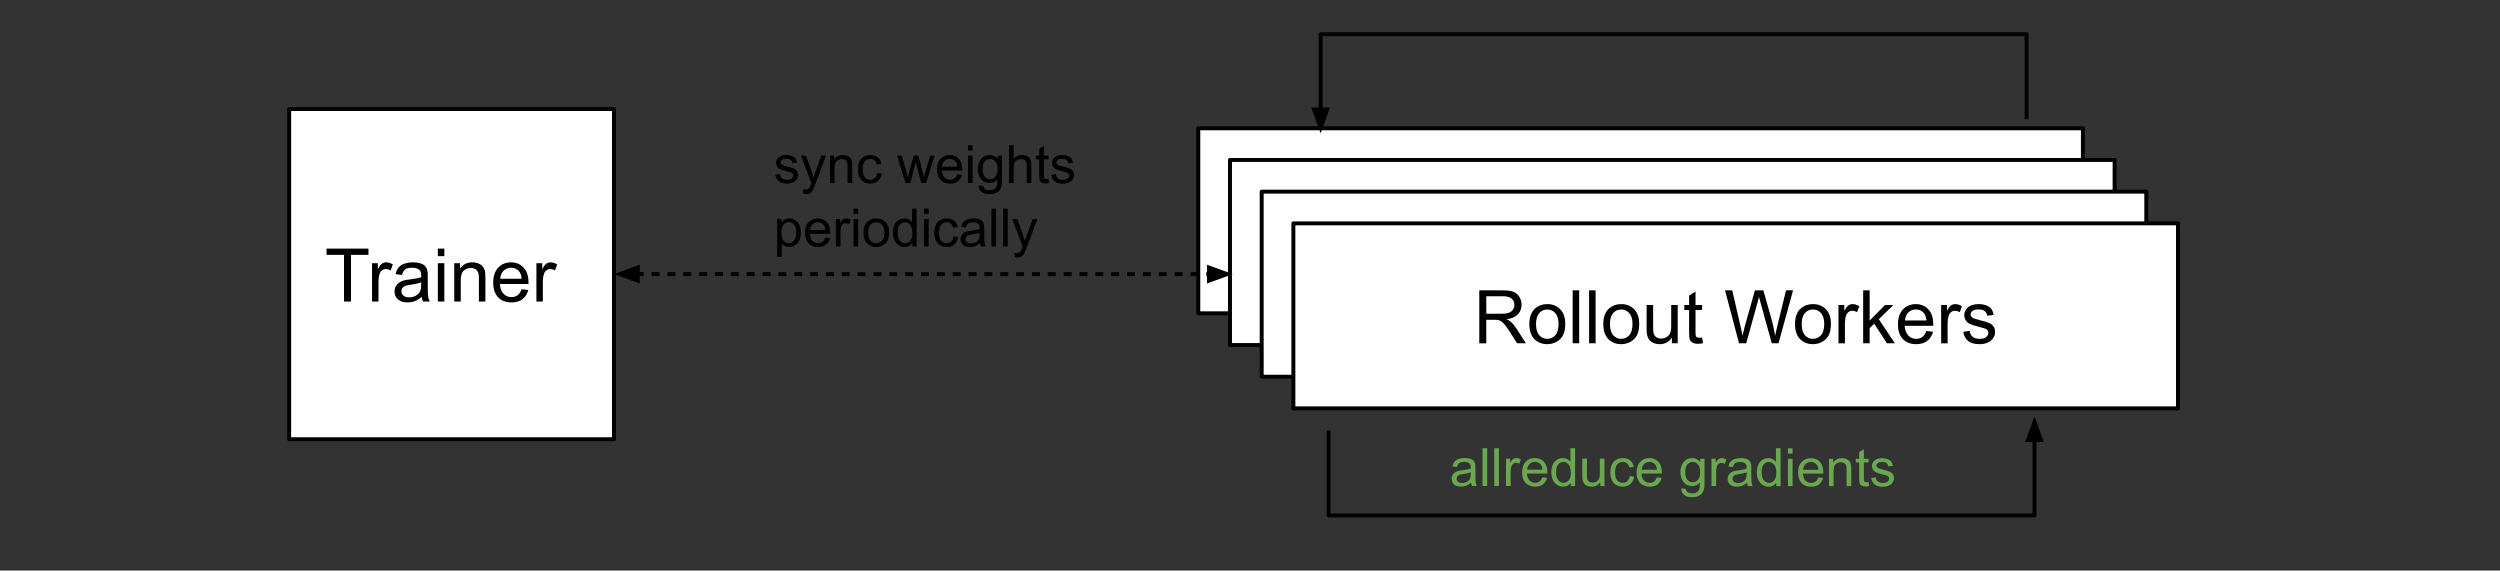 <svg version="1.1" viewBox="0.0 0.0 631.0 144.0" fill="none" stroke="none" stroke-linecap="square" stroke-miterlimit="10" xmlns:xlink="http://www.w3.org/1999/xlink" xmlns="http://www.w3.org/2000/svg"><rect x="0.0" y="0.0" width="631.0" height="144.0" fill="#333333" stroke="none"/><clipPath id="p.0"><path d="m0 0l631.0 0l0 144.0l-631.0 0l0 -144.0z" clip-rule="nonzero"/></clipPath><g clip-path="url(#p.0)"><path fill="#000000" fill-opacity="0.0" d="m0 0l631.0 0l0 144.0l-631.0 0z" fill-rule="evenodd"/><path fill="#ffffff" d="m72.984 27.52l81.984 0l0 83.339l-81.984 0z" fill-rule="evenodd"/><path stroke="#000000" stroke-width="1.0" stroke-linejoin="round" stroke-linecap="butt" d="m72.984 27.52l81.984 0l0 83.339l-81.984 0z" fill-rule="evenodd"/><path fill="#000000" d="m86.828 76.109l0 -11.781l-4.406 0l0 -1.578l10.578 0l0 1.578l-4.406 0l0 11.781l-1.766 0zm7.078 0l0 -9.672l1.469 0l0 1.469q0.562 -1.031 1.031 -1.359q0.484 -0.328 1.062 -0.328q0.828 0 1.688 0.531l-0.562 1.516q-0.609 -0.359 -1.203 -0.359q-0.547 0 -0.969 0.328q-0.422 0.328 -0.609 0.891q-0.281 0.875 -0.281 1.922l0 5.062l-1.625 0zm12.541 -1.188q-0.922 0.766 -1.766 1.094q-0.828 0.312 -1.797 0.312q-1.594 0 -2.453 -0.781q-0.859 -0.781 -0.859 -1.984q0 -0.719 0.328 -1.297q0.328 -0.594 0.844 -0.938q0.531 -0.359 1.188 -0.547q0.469 -0.125 1.453 -0.25q1.984 -0.234 2.922 -0.562q0.016 -0.344 0.016 -0.422q0 -1.0 -0.469 -1.422q-0.625 -0.547 -1.875 -0.547q-1.156 0 -1.703 0.406q-0.547 0.406 -0.812 1.422l-1.609 -0.219q0.219 -1.016 0.719 -1.641q0.5 -0.641 1.453 -0.984q0.953 -0.344 2.188 -0.344q1.25 0 2.016 0.297q0.781 0.281 1.141 0.734q0.375 0.438 0.516 1.109q0.078 0.422 0.078 1.516l0 2.188q0 2.281 0.109 2.891q0.109 0.594 0.406 1.156l-1.703 0q-0.266 -0.516 -0.328 -1.188zm-0.141 -3.672q-0.891 0.375 -2.672 0.625q-1.016 0.141 -1.438 0.328q-0.422 0.188 -0.656 0.531q-0.219 0.344 -0.219 0.781q0 0.656 0.5 1.094q0.5 0.438 1.453 0.438q0.938 0 1.672 -0.406q0.75 -0.422 1.094 -1.141q0.266 -0.562 0.266 -1.641l0 -0.609zm4.204 -6.609l0 -1.891l1.641 0l0 1.891l-1.641 0zm0 11.469l0 -9.672l1.641 0l0 9.672l-1.641 0zm4.145 0l0 -9.672l1.469 0l0 1.375q1.062 -1.594 3.078 -1.594q0.875 0 1.609 0.312q0.734 0.312 1.094 0.828q0.375 0.5 0.516 1.203q0.094 0.453 0.094 1.594l0 5.953l-1.641 0l0 -5.891q0 -1.0 -0.203 -1.484q-0.188 -0.5 -0.672 -0.797q-0.484 -0.297 -1.141 -0.297q-1.047 0 -1.812 0.672q-0.75 0.656 -0.75 2.516l0 5.281l-1.641 0zm17.001 -3.109l1.688 0.203q-0.406 1.484 -1.484 2.312q-1.078 0.812 -2.766 0.812q-2.125 0 -3.375 -1.297q-1.234 -1.312 -1.234 -3.672q0 -2.453 1.25 -3.797q1.266 -1.344 3.266 -1.344q1.938 0 3.156 1.328q1.234 1.312 1.234 3.703q0 0.156 0 0.438l-7.219 0q0.094 1.594 0.906 2.453q0.812 0.844 2.016 0.844q0.906 0 1.547 -0.469q0.641 -0.484 1.016 -1.516zm-5.391 -2.656l5.406 0q-0.109 -1.219 -0.625 -1.828q-0.781 -0.953 -2.031 -0.953q-1.125 0 -1.906 0.766q-0.766 0.75 -0.844 2.016zm9.126 5.766l0 -9.672l1.469 0l0 1.469q0.562 -1.031 1.031 -1.359q0.484 -0.328 1.062 -0.328q0.828 0 1.688 0.531l-0.562 1.516q-0.609 -0.359 -1.203 -0.359q-0.547 0 -0.969 0.328q-0.422 0.328 -0.609 0.891q-0.281 0.875 -0.281 1.922l0 5.062l-1.625 0z" fill-rule="nonzero"/><path fill="#ffffff" d="m302.449 32.373l223.276 0l0 46.709l-223.276 0z" fill-rule="evenodd"/><path stroke="#000000" stroke-width="1.0" stroke-linejoin="round" stroke-linecap="butt" d="m302.449 32.373l223.276 0l0 46.709l-223.276 0z" fill-rule="evenodd"/><path fill="#000000" d="m349.375 62.647l0 -13.359l5.922 0q1.781 0 2.703 0.359q0.938 0.359 1.484 1.281q0.562 0.906 0.562 2.016q0 1.406 -0.922 2.391q-0.922 0.969 -2.844 1.234q0.703 0.344 1.078 0.672q0.766 0.703 1.453 1.766l2.328 3.641l-2.219 0l-1.766 -2.781q-0.781 -1.203 -1.281 -1.828q-0.5 -0.641 -0.906 -0.891q-0.391 -0.266 -0.797 -0.359q-0.297 -0.078 -0.984 -0.078l-2.047 0l0 5.938l-1.766 0zm1.766 -7.453l3.797 0q1.219 0 1.891 -0.25q0.688 -0.266 1.047 -0.812q0.359 -0.547 0.359 -1.188q0 -0.953 -0.688 -1.562q-0.688 -0.609 -2.188 -0.609l-4.219 0l0 4.422zm10.864 2.609q0 -2.688 1.484 -3.969q1.25 -1.078 3.047 -1.078q2.0 0 3.266 1.312q1.266 1.297 1.266 3.609q0 1.859 -0.562 2.938q-0.562 1.062 -1.641 1.656q-1.062 0.594 -2.328 0.594q-2.031 0 -3.281 -1.297q-1.25 -1.312 -1.25 -3.766zm1.688 0q0 1.859 0.797 2.797q0.812 0.922 2.047 0.922q1.219 0 2.031 -0.922q0.812 -0.938 0.812 -2.844q0 -1.797 -0.812 -2.719q-0.812 -0.922 -2.031 -0.922q-1.234 0 -2.047 0.922q-0.797 0.906 -0.797 2.766zm9.251 4.844l0 -13.359l1.641 0l0 13.359l-1.641 0zm4.145 0l0 -13.359l1.641 0l0 13.359l-1.641 0zm3.582 -4.844q0 -2.688 1.484 -3.969q1.25 -1.078 3.047 -1.078q2.0 0 3.266 1.312q1.266 1.297 1.266 3.609q0 1.859 -0.562 2.938q-0.562 1.062 -1.641 1.656q-1.062 0.594 -2.328 0.594q-2.031 0 -3.281 -1.297q-1.25 -1.312 -1.25 -3.766zm1.688 0q0 1.859 0.797 2.797q0.812 0.922 2.047 0.922q1.219 0 2.031 -0.922q0.812 -0.938 0.812 -2.844q0 -1.797 -0.812 -2.719q-0.812 -0.922 -2.031 -0.922q-1.234 0 -2.047 0.922q-0.797 0.906 -0.797 2.766zm15.626 4.844l0 -1.422q-1.125 1.641 -3.062 1.641q-0.859 0 -1.609 -0.328q-0.734 -0.328 -1.094 -0.828q-0.359 -0.5 -0.5 -1.219q-0.109 -0.469 -0.109 -1.531l0 -5.984l1.641 0l0 5.359q0 1.281 0.109 1.734q0.156 0.641 0.656 1.016q0.5 0.375 1.234 0.375q0.734 0 1.375 -0.375q0.656 -0.391 0.922 -1.031q0.266 -0.656 0.266 -1.891l0 -5.188l1.641 0l0 9.672l-1.469 0zm7.626 -1.469l0.234 1.453q-0.688 0.141 -1.234 0.141q-0.891 0 -1.391 -0.281q-0.484 -0.281 -0.688 -0.734q-0.203 -0.469 -0.203 -1.938l0 -5.578l-1.203 0l0 -1.266l1.203 0l0 -2.391l1.625 -0.984l0 3.375l1.656 0l0 1.266l-1.656 0l0 5.672q0 0.688 0.078 0.891q0.094 0.203 0.281 0.328q0.203 0.109 0.578 0.109q0.266 0 0.719 -0.062zm9.32 1.469l-3.531 -13.359l1.812 0l2.031 8.766q0.328 1.375 0.562 2.719q0.5 -2.141 0.594 -2.469l2.547 -9.016l2.125 0l1.922 6.766q0.719 2.516 1.031 4.719q0.266 -1.266 0.672 -2.891l2.094 -8.594l1.781 0l-3.672 13.359l-1.703 0l-2.812 -10.172q-0.359 -1.281 -0.422 -1.562q-0.203 0.906 -0.391 1.562l-2.828 10.172l-1.812 0zm14.131 -4.844q0 -2.688 1.484 -3.969q1.25 -1.078 3.047 -1.078q2.0 0 3.266 1.312q1.266 1.297 1.266 3.609q0 1.859 -0.562 2.938q-0.562 1.062 -1.641 1.656q-1.062 0.594 -2.328 0.594q-2.031 0 -3.281 -1.297q-1.25 -1.312 -1.25 -3.766zm1.688 0q0 1.859 0.797 2.797q0.812 0.922 2.047 0.922q1.219 0 2.031 -0.922q0.812 -0.938 0.812 -2.844q0 -1.797 -0.812 -2.719q-0.812 -0.922 -2.031 -0.922q-1.234 0 -2.047 0.922q-0.797 0.906 -0.797 2.766zm9.282 4.844l0 -9.672l1.469 0l0 1.469q0.562 -1.031 1.031 -1.359q0.484 -0.328 1.062 -0.328q0.828 0 1.688 0.531l-0.562 1.516q-0.609 -0.359 -1.203 -0.359q-0.547 0 -0.969 0.328q-0.422 0.328 -0.609 0.891q-0.281 0.875 -0.281 1.922l0 5.062l-1.625 0zm6.228 0l0 -13.359l1.641 0l0 7.625l3.891 -3.938l2.109 0l-3.688 3.594l4.062 6.078l-2.016 0l-3.203 -4.953l-1.156 1.125l0 3.828l-1.641 0zm15.953 -3.109l1.688 0.203q-0.406 1.484 -1.484 2.312q-1.078 0.812 -2.766 0.812q-2.125 0 -3.375 -1.297q-1.234 -1.312 -1.234 -3.672q0 -2.453 1.25 -3.797q1.266 -1.344 3.266 -1.344q1.938 0 3.156 1.328q1.234 1.312 1.234 3.703q0 0.156 0 0.438l-7.219 0q0.094 1.594 0.906 2.453q0.812 0.844 2.016 0.844q0.906 0 1.547 -0.469q0.641 -0.484 1.016 -1.516zm-5.391 -2.656l5.406 0q-0.109 -1.219 -0.625 -1.828q-0.781 -0.953 -2.031 -0.953q-1.125 0 -1.906 0.766q-0.766 0.75 -0.844 2.016zm9.126 5.766l0 -9.672l1.469 0l0 1.469q0.562 -1.031 1.031 -1.359q0.484 -0.328 1.062 -0.328q0.828 0 1.688 0.531l-0.562 1.516q-0.609 -0.359 -1.203 -0.359q-0.547 0 -0.969 0.328q-0.422 0.328 -0.609 0.891q-0.281 0.875 -0.281 1.922l0 5.062l-1.625 0zm5.572 -2.891l1.625 -0.25q0.125 0.969 0.75 1.5q0.625 0.516 1.75 0.516q1.125 0 1.672 -0.453q0.547 -0.469 0.547 -1.094q0 -0.547 -0.484 -0.875q-0.328 -0.219 -1.672 -0.547q-1.812 -0.469 -2.516 -0.797q-0.688 -0.328 -1.047 -0.906q-0.359 -0.594 -0.359 -1.312q0 -0.641 0.297 -1.188q0.297 -0.562 0.812 -0.922q0.375 -0.281 1.031 -0.469q0.672 -0.203 1.422 -0.203q1.141 0 2.0 0.328q0.859 0.328 1.266 0.891q0.422 0.562 0.578 1.5l-1.609 0.219q-0.109 -0.75 -0.641 -1.172q-0.516 -0.422 -1.469 -0.422q-1.141 0 -1.625 0.375q-0.469 0.375 -0.469 0.875q0 0.312 0.188 0.578q0.203 0.266 0.641 0.438q0.234 0.094 1.438 0.422q1.75 0.453 2.438 0.75q0.688 0.297 1.078 0.859q0.391 0.562 0.391 1.406q0 0.828 -0.484 1.547q-0.469 0.719 -1.375 1.125q-0.906 0.391 -2.047 0.391q-1.875 0 -2.875 -0.781q-0.984 -0.781 -1.25 -2.328z" fill-rule="nonzero"/><path fill="#ffffff" d="m310.449 40.373l223.276 0l0 46.709l-223.276 0z" fill-rule="evenodd"/><path stroke="#000000" stroke-width="1.0" stroke-linejoin="round" stroke-linecap="butt" d="m310.449 40.373l223.276 0l0 46.709l-223.276 0z" fill-rule="evenodd"/><path fill="#000000" d="m357.375 70.647l0 -13.359l5.922 0q1.781 0 2.703 0.359q0.938 0.359 1.484 1.281q0.562 0.906 0.562 2.016q0 1.406 -0.922 2.391q-0.922 0.969 -2.844 1.234q0.703 0.344 1.078 0.672q0.766 0.703 1.453 1.766l2.328 3.641l-2.219 0l-1.766 -2.781q-0.781 -1.203 -1.281 -1.828q-0.5 -0.641 -0.906 -0.891q-0.391 -0.266 -0.797 -0.359q-0.297 -0.078 -0.984 -0.078l-2.047 0l0 5.938l-1.766 0zm1.766 -7.453l3.797 0q1.219 0 1.891 -0.25q0.688 -0.266 1.047 -0.812q0.359 -0.547 0.359 -1.188q0 -0.953 -0.688 -1.562q-0.688 -0.609 -2.188 -0.609l-4.219 0l0 4.422zm10.864 2.609q0 -2.688 1.484 -3.969q1.25 -1.078 3.047 -1.078q2.0 0 3.266 1.312q1.266 1.297 1.266 3.609q0 1.859 -0.562 2.938q-0.562 1.062 -1.641 1.656q-1.062 0.594 -2.328 0.594q-2.031 0 -3.281 -1.297q-1.25 -1.312 -1.25 -3.766zm1.688 0q0 1.859 0.797 2.797q0.812 0.922 2.047 0.922q1.219 0 2.031 -0.922q0.812 -0.938 0.812 -2.844q0 -1.797 -0.812 -2.719q-0.812 -0.922 -2.031 -0.922q-1.234 0 -2.047 0.922q-0.797 0.906 -0.797 2.766zm9.251 4.844l0 -13.359l1.641 0l0 13.359l-1.641 0zm4.145 0l0 -13.359l1.641 0l0 13.359l-1.641 0zm3.582 -4.844q0 -2.688 1.484 -3.969q1.25 -1.078 3.047 -1.078q2.0 0 3.266 1.312q1.266 1.297 1.266 3.609q0 1.859 -0.562 2.938q-0.562 1.062 -1.641 1.656q-1.062 0.594 -2.328 0.594q-2.031 0 -3.281 -1.297q-1.25 -1.312 -1.25 -3.766zm1.688 0q0 1.859 0.797 2.797q0.812 0.922 2.047 0.922q1.219 0 2.031 -0.922q0.812 -0.938 0.812 -2.844q0 -1.797 -0.812 -2.719q-0.812 -0.922 -2.031 -0.922q-1.234 0 -2.047 0.922q-0.797 0.906 -0.797 2.766zm15.626 4.844l0 -1.422q-1.125 1.641 -3.062 1.641q-0.859 0 -1.609 -0.328q-0.734 -0.328 -1.094 -0.828q-0.359 -0.5 -0.5 -1.219q-0.109 -0.469 -0.109 -1.531l0 -5.984l1.641 0l0 5.359q0 1.281 0.109 1.734q0.156 0.641 0.656 1.016q0.5 0.375 1.234 0.375q0.734 0 1.375 -0.375q0.656 -0.391 0.922 -1.031q0.266 -0.656 0.266 -1.891l0 -5.188l1.641 0l0 9.672l-1.469 0zm7.626 -1.469l0.234 1.453q-0.688 0.141 -1.234 0.141q-0.891 0 -1.391 -0.281q-0.484 -0.281 -0.688 -0.734q-0.203 -0.469 -0.203 -1.938l0 -5.578l-1.203 0l0 -1.266l1.203 0l0 -2.391l1.625 -0.984l0 3.375l1.656 0l0 1.266l-1.656 0l0 5.672q0 0.688 0.078 0.891q0.094 0.203 0.281 0.328q0.203 0.109 0.578 0.109q0.266 0 0.719 -0.062zm9.32 1.469l-3.531 -13.359l1.812 0l2.031 8.766q0.328 1.375 0.562 2.719q0.5 -2.141 0.594 -2.469l2.547 -9.016l2.125 0l1.922 6.766q0.719 2.516 1.031 4.719q0.266 -1.266 0.672 -2.891l2.094 -8.594l1.781 0l-3.672 13.359l-1.703 0l-2.812 -10.172q-0.359 -1.281 -0.422 -1.562q-0.203 0.906 -0.391 1.562l-2.828 10.172l-1.812 0zm14.131 -4.844q0 -2.688 1.484 -3.969q1.25 -1.078 3.047 -1.078q2.0 0 3.266 1.312q1.266 1.297 1.266 3.609q0 1.859 -0.562 2.938q-0.562 1.062 -1.641 1.656q-1.062 0.594 -2.328 0.594q-2.031 0 -3.281 -1.297q-1.25 -1.312 -1.25 -3.766zm1.688 0q0 1.859 0.797 2.797q0.812 0.922 2.047 0.922q1.219 0 2.031 -0.922q0.812 -0.938 0.812 -2.844q0 -1.797 -0.812 -2.719q-0.812 -0.922 -2.031 -0.922q-1.234 0 -2.047 0.922q-0.797 0.906 -0.797 2.766zm9.282 4.844l0 -9.672l1.469 0l0 1.469q0.562 -1.031 1.031 -1.359q0.484 -0.328 1.062 -0.328q0.828 0 1.688 0.531l-0.562 1.516q-0.609 -0.359 -1.203 -0.359q-0.547 0 -0.969 0.328q-0.422 0.328 -0.609 0.891q-0.281 0.875 -0.281 1.922l0 5.062l-1.625 0zm6.228 0l0 -13.359l1.641 0l0 7.625l3.891 -3.938l2.109 0l-3.688 3.594l4.062 6.078l-2.016 0l-3.203 -4.953l-1.156 1.125l0 3.828l-1.641 0zm15.953 -3.109l1.688 0.203q-0.406 1.484 -1.484 2.312q-1.078 0.812 -2.766 0.812q-2.125 0 -3.375 -1.297q-1.234 -1.312 -1.234 -3.672q0 -2.453 1.25 -3.797q1.266 -1.344 3.266 -1.344q1.938 0 3.156 1.328q1.234 1.312 1.234 3.703q0 0.156 0 0.438l-7.219 0q0.094 1.594 0.906 2.453q0.812 0.844 2.016 0.844q0.906 0 1.547 -0.469q0.641 -0.484 1.016 -1.516zm-5.391 -2.656l5.406 0q-0.109 -1.219 -0.625 -1.828q-0.781 -0.953 -2.031 -0.953q-1.125 0 -1.906 0.766q-0.766 0.75 -0.844 2.016zm9.126 5.766l0 -9.672l1.469 0l0 1.469q0.562 -1.031 1.031 -1.359q0.484 -0.328 1.062 -0.328q0.828 0 1.688 0.531l-0.562 1.516q-0.609 -0.359 -1.203 -0.359q-0.547 0 -0.969 0.328q-0.422 0.328 -0.609 0.891q-0.281 0.875 -0.281 1.922l0 5.062l-1.625 0zm5.572 -2.891l1.625 -0.25q0.125 0.969 0.75 1.5q0.625 0.516 1.75 0.516q1.125 0 1.672 -0.453q0.547 -0.469 0.547 -1.094q0 -0.547 -0.484 -0.875q-0.328 -0.219 -1.672 -0.547q-1.812 -0.469 -2.516 -0.797q-0.688 -0.328 -1.047 -0.906q-0.359 -0.594 -0.359 -1.312q0 -0.641 0.297 -1.188q0.297 -0.562 0.812 -0.922q0.375 -0.281 1.031 -0.469q0.672 -0.203 1.422 -0.203q1.141 0 2.0 0.328q0.859 0.328 1.266 0.891q0.422 0.562 0.578 1.5l-1.609 0.219q-0.109 -0.75 -0.641 -1.172q-0.516 -0.422 -1.469 -0.422q-1.141 0 -1.625 0.375q-0.469 0.375 -0.469 0.875q0 0.312 0.188 0.578q0.203 0.266 0.641 0.438q0.234 0.094 1.438 0.422q1.75 0.453 2.438 0.75q0.688 0.297 1.078 0.859q0.391 0.562 0.391 1.406q0 0.828 -0.484 1.547q-0.469 0.719 -1.375 1.125q-0.906 0.391 -2.047 0.391q-1.875 0 -2.875 -0.781q-0.984 -0.781 -1.25 -2.328z" fill-rule="nonzero"/><path fill="#ffffff" d="m318.449 48.373l223.276 0l0 46.709l-223.276 0z" fill-rule="evenodd"/><path stroke="#000000" stroke-width="1.0" stroke-linejoin="round" stroke-linecap="butt" d="m318.449 48.373l223.276 0l0 46.709l-223.276 0z" fill-rule="evenodd"/><path fill="#000000" d="m365.375 78.647l0 -13.359l5.922 0q1.781 0 2.703 0.359q0.938 0.359 1.484 1.281q0.562 0.906 0.562 2.016q0 1.406 -0.922 2.391q-0.922 0.969 -2.844 1.234q0.703 0.344 1.078 0.672q0.766 0.703 1.453 1.766l2.328 3.641l-2.219 0l-1.766 -2.781q-0.781 -1.203 -1.281 -1.828q-0.5 -0.641 -0.906 -0.891q-0.391 -0.266 -0.797 -0.359q-0.297 -0.078 -0.984 -0.078l-2.047 0l0 5.938l-1.766 0zm1.766 -7.453l3.797 0q1.219 0 1.891 -0.25q0.688 -0.266 1.047 -0.812q0.359 -0.547 0.359 -1.188q0 -0.953 -0.688 -1.562q-0.688 -0.609 -2.188 -0.609l-4.219 0l0 4.422zm10.864 2.609q0 -2.688 1.484 -3.969q1.25 -1.078 3.047 -1.078q2.0 0 3.266 1.312q1.266 1.297 1.266 3.609q0 1.859 -0.562 2.938q-0.562 1.062 -1.641 1.656q-1.062 0.594 -2.328 0.594q-2.031 0 -3.281 -1.297q-1.25 -1.312 -1.25 -3.766zm1.688 0q0 1.859 0.797 2.797q0.812 0.922 2.047 0.922q1.219 0 2.031 -0.922q0.812 -0.938 0.812 -2.844q0 -1.797 -0.812 -2.719q-0.812 -0.922 -2.031 -0.922q-1.234 0 -2.047 0.922q-0.797 0.906 -0.797 2.766zm9.251 4.844l0 -13.359l1.641 0l0 13.359l-1.641 0zm4.145 0l0 -13.359l1.641 0l0 13.359l-1.641 0zm3.582 -4.844q0 -2.688 1.484 -3.969q1.25 -1.078 3.047 -1.078q2.0 0 3.266 1.312q1.266 1.297 1.266 3.609q0 1.859 -0.562 2.938q-0.562 1.062 -1.641 1.656q-1.062 0.594 -2.328 0.594q-2.031 0 -3.281 -1.297q-1.25 -1.312 -1.25 -3.766zm1.688 0q0 1.859 0.797 2.797q0.812 0.922 2.047 0.922q1.219 0 2.031 -0.922q0.812 -0.938 0.812 -2.844q0 -1.797 -0.812 -2.719q-0.812 -0.922 -2.031 -0.922q-1.234 0 -2.047 0.922q-0.797 0.906 -0.797 2.766zm15.626 4.844l0 -1.422q-1.125 1.641 -3.062 1.641q-0.859 0 -1.609 -0.328q-0.734 -0.328 -1.094 -0.828q-0.359 -0.5 -0.5 -1.219q-0.109 -0.469 -0.109 -1.531l0 -5.984l1.641 0l0 5.359q0 1.281 0.109 1.734q0.156 0.641 0.656 1.016q0.5 0.375 1.234 0.375q0.734 0 1.375 -0.375q0.656 -0.391 0.922 -1.031q0.266 -0.656 0.266 -1.891l0 -5.188l1.641 0l0 9.672l-1.469 0zm7.626 -1.469l0.234 1.453q-0.688 0.141 -1.234 0.141q-0.891 0 -1.391 -0.281q-0.484 -0.281 -0.688 -0.734q-0.203 -0.469 -0.203 -1.938l0 -5.578l-1.203 0l0 -1.266l1.203 0l0 -2.391l1.625 -0.984l0 3.375l1.656 0l0 1.266l-1.656 0l0 5.672q0 0.688 0.078 0.891q0.094 0.203 0.281 0.328q0.203 0.109 0.578 0.109q0.266 0 0.719 -0.062zm9.32 1.469l-3.531 -13.359l1.812 0l2.031 8.766q0.328 1.375 0.562 2.719q0.5 -2.141 0.594 -2.469l2.547 -9.016l2.125 0l1.922 6.766q0.719 2.516 1.031 4.719q0.266 -1.266 0.672 -2.891l2.094 -8.594l1.781 0l-3.672 13.359l-1.703 0l-2.812 -10.172q-0.359 -1.281 -0.422 -1.562q-0.203 0.906 -0.391 1.562l-2.828 10.172l-1.812 0zm14.131 -4.844q0 -2.688 1.484 -3.969q1.25 -1.078 3.047 -1.078q2.0 0 3.266 1.312q1.266 1.297 1.266 3.609q0 1.859 -0.562 2.938q-0.562 1.062 -1.641 1.656q-1.062 0.594 -2.328 0.594q-2.031 0 -3.281 -1.297q-1.25 -1.312 -1.25 -3.766zm1.688 0q0 1.859 0.797 2.797q0.812 0.922 2.047 0.922q1.219 0 2.031 -0.922q0.812 -0.938 0.812 -2.844q0 -1.797 -0.812 -2.719q-0.812 -0.922 -2.031 -0.922q-1.234 0 -2.047 0.922q-0.797 0.906 -0.797 2.766zm9.282 4.844l0 -9.672l1.469 0l0 1.469q0.562 -1.031 1.031 -1.359q0.484 -0.328 1.062 -0.328q0.828 0 1.688 0.531l-0.562 1.516q-0.609 -0.359 -1.203 -0.359q-0.547 0 -0.969 0.328q-0.422 0.328 -0.609 0.891q-0.281 0.875 -0.281 1.922l0 5.062l-1.625 0zm6.228 0l0 -13.359l1.641 0l0 7.625l3.891 -3.938l2.109 0l-3.688 3.594l4.062 6.078l-2.016 0l-3.203 -4.953l-1.156 1.125l0 3.828l-1.641 0zm15.953 -3.109l1.688 0.203q-0.406 1.484 -1.484 2.312q-1.078 0.812 -2.766 0.812q-2.125 0 -3.375 -1.297q-1.234 -1.312 -1.234 -3.672q0 -2.453 1.25 -3.797q1.266 -1.344 3.266 -1.344q1.938 0 3.156 1.328q1.234 1.312 1.234 3.703q0 0.156 0 0.438l-7.219 0q0.094 1.594 0.906 2.453q0.812 0.844 2.016 0.844q0.906 0 1.547 -0.469q0.641 -0.484 1.016 -1.516zm-5.391 -2.656l5.406 0q-0.109 -1.219 -0.625 -1.828q-0.781 -0.953 -2.031 -0.953q-1.125 0 -1.906 0.766q-0.766 0.75 -0.844 2.016zm9.126 5.766l0 -9.672l1.469 0l0 1.469q0.562 -1.031 1.031 -1.359q0.484 -0.328 1.062 -0.328q0.828 0 1.688 0.531l-0.562 1.516q-0.609 -0.359 -1.203 -0.359q-0.547 0 -0.969 0.328q-0.422 0.328 -0.609 0.891q-0.281 0.875 -0.281 1.922l0 5.062l-1.625 0zm5.572 -2.891l1.625 -0.25q0.125 0.969 0.75 1.5q0.625 0.516 1.75 0.516q1.125 0 1.672 -0.453q0.547 -0.469 0.547 -1.094q0 -0.547 -0.484 -0.875q-0.328 -0.219 -1.672 -0.547q-1.812 -0.469 -2.516 -0.797q-0.688 -0.328 -1.047 -0.906q-0.359 -0.594 -0.359 -1.312q0 -0.641 0.297 -1.188q0.297 -0.562 0.812 -0.922q0.375 -0.281 1.031 -0.469q0.672 -0.203 1.422 -0.203q1.141 0 2.0 0.328q0.859 0.328 1.266 0.891q0.422 0.562 0.578 1.5l-1.609 0.219q-0.109 -0.75 -0.641 -1.172q-0.516 -0.422 -1.469 -0.422q-1.141 0 -1.625 0.375q-0.469 0.375 -0.469 0.875q0 0.312 0.188 0.578q0.203 0.266 0.641 0.438q0.234 0.094 1.438 0.422q1.75 0.453 2.438 0.75q0.688 0.297 1.078 0.859q0.391 0.562 0.391 1.406q0 0.828 -0.484 1.547q-0.469 0.719 -1.375 1.125q-0.906 0.391 -2.047 0.391q-1.875 0 -2.875 -0.781q-0.984 -0.781 -1.25 -2.328z" fill-rule="nonzero"/><path fill="#ffffff" d="m326.449 56.373l223.276 0l0 46.709l-223.276 0z" fill-rule="evenodd"/><path stroke="#000000" stroke-width="1.0" stroke-linejoin="round" stroke-linecap="butt" d="m326.449 56.373l223.276 0l0 46.709l-223.276 0z" fill-rule="evenodd"/><path fill="#000000" d="m373.375 86.647l0 -13.359l5.922 0q1.781 0 2.703 0.359q0.938 0.359 1.484 1.281q0.562 0.906 0.562 2.016q0 1.406 -0.922 2.391q-0.922 0.969 -2.844 1.234q0.703 0.344 1.078 0.672q0.766 0.703 1.453 1.766l2.328 3.641l-2.219 0l-1.766 -2.781q-0.781 -1.203 -1.281 -1.828q-0.5 -0.641 -0.906 -0.891q-0.391 -0.266 -0.797 -0.359q-0.297 -0.078 -0.984 -0.078l-2.047 0l0 5.938l-1.766 0zm1.766 -7.453l3.797 0q1.219 0 1.891 -0.25q0.688 -0.266 1.047 -0.812q0.359 -0.547 0.359 -1.188q0 -0.953 -0.688 -1.562q-0.688 -0.609 -2.188 -0.609l-4.219 0l0 4.422zm10.864 2.609q0 -2.688 1.484 -3.969q1.25 -1.078 3.047 -1.078q2.0 0 3.266 1.312q1.266 1.297 1.266 3.609q0 1.859 -0.562 2.938q-0.562 1.062 -1.641 1.656q-1.062 0.594 -2.328 0.594q-2.031 0 -3.281 -1.297q-1.25 -1.312 -1.25 -3.766zm1.688 0q0 1.859 0.797 2.797q0.812 0.922 2.047 0.922q1.219 0 2.031 -0.922q0.812 -0.938 0.812 -2.844q0 -1.797 -0.812 -2.719q-0.812 -0.922 -2.031 -0.922q-1.234 0 -2.047 0.922q-0.797 0.906 -0.797 2.766zm9.251 4.844l0 -13.359l1.641 0l0 13.359l-1.641 0zm4.145 0l0 -13.359l1.641 0l0 13.359l-1.641 0zm3.582 -4.844q0 -2.688 1.484 -3.969q1.25 -1.078 3.047 -1.078q2.0 0 3.266 1.312q1.266 1.297 1.266 3.609q0 1.859 -0.562 2.938q-0.562 1.062 -1.641 1.656q-1.062 0.594 -2.328 0.594q-2.031 0 -3.281 -1.297q-1.25 -1.312 -1.25 -3.766zm1.688 0q0 1.859 0.797 2.797q0.812 0.922 2.047 0.922q1.219 0 2.031 -0.922q0.812 -0.938 0.812 -2.844q0 -1.797 -0.812 -2.719q-0.812 -0.922 -2.031 -0.922q-1.234 0 -2.047 0.922q-0.797 0.906 -0.797 2.766zm15.626 4.844l0 -1.422q-1.125 1.641 -3.062 1.641q-0.859 0 -1.609 -0.328q-0.734 -0.328 -1.094 -0.828q-0.359 -0.5 -0.5 -1.219q-0.109 -0.469 -0.109 -1.531l0 -5.984l1.641 0l0 5.359q0 1.281 0.109 1.734q0.156 0.641 0.656 1.016q0.5 0.375 1.234 0.375q0.734 0 1.375 -0.375q0.656 -0.391 0.922 -1.031q0.266 -0.656 0.266 -1.891l0 -5.188l1.641 0l0 9.672l-1.469 0zm7.626 -1.469l0.234 1.453q-0.688 0.141 -1.234 0.141q-0.891 0 -1.391 -0.281q-0.484 -0.281 -0.688 -0.734q-0.203 -0.469 -0.203 -1.938l0 -5.578l-1.203 0l0 -1.266l1.203 0l0 -2.391l1.625 -0.984l0 3.375l1.656 0l0 1.266l-1.656 0l0 5.672q0 0.688 0.078 0.891q0.094 0.203 0.281 0.328q0.203 0.109 0.578 0.109q0.266 0 0.719 -0.062zm9.32 1.469l-3.531 -13.359l1.812 0l2.031 8.766q0.328 1.375 0.562 2.719q0.5 -2.141 0.594 -2.469l2.547 -9.016l2.125 0l1.922 6.766q0.719 2.516 1.031 4.719q0.266 -1.266 0.672 -2.891l2.094 -8.594l1.781 0l-3.672 13.359l-1.703 0l-2.812 -10.172q-0.359 -1.281 -0.422 -1.562q-0.203 0.906 -0.391 1.562l-2.828 10.172l-1.812 0zm14.131 -4.844q0 -2.688 1.484 -3.969q1.25 -1.078 3.047 -1.078q2.0 0 3.266 1.312q1.266 1.297 1.266 3.609q0 1.859 -0.562 2.938q-0.562 1.062 -1.641 1.656q-1.062 0.594 -2.328 0.594q-2.031 0 -3.281 -1.297q-1.25 -1.312 -1.25 -3.766zm1.688 0q0 1.859 0.797 2.797q0.812 0.922 2.047 0.922q1.219 0 2.031 -0.922q0.812 -0.938 0.812 -2.844q0 -1.797 -0.812 -2.719q-0.812 -0.922 -2.031 -0.922q-1.234 0 -2.047 0.922q-0.797 0.906 -0.797 2.766zm9.282 4.844l0 -9.672l1.469 0l0 1.469q0.562 -1.031 1.031 -1.359q0.484 -0.328 1.062 -0.328q0.828 0 1.688 0.531l-0.562 1.516q-0.609 -0.359 -1.203 -0.359q-0.547 0 -0.969 0.328q-0.422 0.328 -0.609 0.891q-0.281 0.875 -0.281 1.922l0 5.062l-1.625 0zm6.228 0l0 -13.359l1.641 0l0 7.625l3.891 -3.938l2.109 0l-3.688 3.594l4.062 6.078l-2.016 0l-3.203 -4.953l-1.156 1.125l0 3.828l-1.641 0zm15.953 -3.109l1.688 0.203q-0.406 1.484 -1.484 2.312q-1.078 0.812 -2.766 0.812q-2.125 0 -3.375 -1.297q-1.234 -1.312 -1.234 -3.672q0 -2.453 1.25 -3.797q1.266 -1.344 3.266 -1.344q1.938 0 3.156 1.328q1.234 1.312 1.234 3.703q0 0.156 0 0.438l-7.219 0q0.094 1.594 0.906 2.453q0.812 0.844 2.016 0.844q0.906 0 1.547 -0.469q0.641 -0.484 1.016 -1.516zm-5.391 -2.656l5.406 0q-0.109 -1.219 -0.625 -1.828q-0.781 -0.953 -2.031 -0.953q-1.125 0 -1.906 0.766q-0.766 0.75 -0.844 2.016zm9.126 5.766l0 -9.672l1.469 0l0 1.469q0.562 -1.031 1.031 -1.359q0.484 -0.328 1.062 -0.328q0.828 0 1.688 0.531l-0.562 1.516q-0.609 -0.359 -1.203 -0.359q-0.547 0 -0.969 0.328q-0.422 0.328 -0.609 0.891q-0.281 0.875 -0.281 1.922l0 5.062l-1.625 0zm5.572 -2.891l1.625 -0.25q0.125 0.969 0.75 1.5q0.625 0.516 1.75 0.516q1.125 0 1.672 -0.453q0.547 -0.469 0.547 -1.094q0 -0.547 -0.484 -0.875q-0.328 -0.219 -1.672 -0.547q-1.812 -0.469 -2.516 -0.797q-0.688 -0.328 -1.047 -0.906q-0.359 -0.594 -0.359 -1.312q0 -0.641 0.297 -1.188q0.297 -0.562 0.812 -0.922q0.375 -0.281 1.031 -0.469q0.672 -0.203 1.422 -0.203q1.141 0 2.0 0.328q0.859 0.328 1.266 0.891q0.422 0.562 0.578 1.5l-1.609 0.219q-0.109 -0.75 -0.641 -1.172q-0.516 -0.422 -1.469 -0.422q-1.141 0 -1.625 0.375q-0.469 0.375 -0.469 0.875q0 0.312 0.188 0.578q0.203 0.266 0.641 0.438q0.234 0.094 1.438 0.422q1.75 0.453 2.438 0.75q0.688 0.297 1.078 0.859q0.391 0.562 0.391 1.406q0 0.828 -0.484 1.547q-0.469 0.719 -1.375 1.125q-0.906 0.391 -2.047 0.391q-1.875 0 -2.875 -0.781q-0.984 -0.781 -1.25 -2.328z" fill-rule="nonzero"/><path fill="#000000" fill-opacity="0.0" d="m511.501 29.588l0 -20.952l-178.173 0l0 25.006" fill-rule="evenodd"/><path stroke="#000000" stroke-width="1.0" stroke-linejoin="round" stroke-linecap="butt" d="m511.501 29.588l0 -20.952l-178.173 0l0 19.006" fill-rule="evenodd"/><path fill="#000000" stroke="#000000" stroke-width="1.0" stroke-linecap="butt" d="m331.677 27.642l1.652 4.538l1.652 -4.538z" fill-rule="evenodd"/><path fill="#000000" fill-opacity="0.0" d="m335.34 109.141l0 20.952l178.173 0l0 -25.006" fill-rule="evenodd"/><path stroke="#000000" stroke-width="1.0" stroke-linejoin="round" stroke-linecap="butt" d="m335.34 109.141l0 20.952l178.173 0l0 -19.006" fill-rule="evenodd"/><path fill="#000000" stroke="#000000" stroke-width="1.0" stroke-linecap="butt" d="m515.165 111.086l-1.652 -4.538l-1.652 4.538z" fill-rule="evenodd"/><path fill="#000000" fill-opacity="0.0" d="m356.92 100.864l178.173 0.063l0 27.78l-178.173 -0.063z" fill-rule="evenodd"/><path fill="#6aa84f" d="m371.31 121.809q-0.656 0.562 -1.266 0.796q-0.594 0.219 -1.281 0.218q-1.141 -4.043579E-4 -1.75 -0.547q-0.609 -0.563 -0.609 -1.438q0 -0.5 0.219 -0.922q0.234 -0.422 0.609 -0.672q0.375 -0.25 0.844 -0.39q0.344 -0.078 1.047 -0.172q1.422 -0.171 2.094 -0.406q0 -0.234 0 -0.297q0 -0.719 -0.328 -1.016q-0.453 -0.391 -1.344 -0.391q-0.812 -2.89917E-4 -1.219 0.296q-0.391 0.281 -0.578 1.015l-1.141 -0.157q0.156 -0.734 0.516 -1.187q0.359 -0.453 1.031 -0.687q0.672 -0.25 1.562 -0.249q0.891 3.1280518E-4 1.438 0.204q0.562 0.203 0.812 0.532q0.266 0.313 0.375 0.797q0.047 0.297 0.047 1.078l0 1.562q0 1.625 0.078 2.063q0.078 0.438 0.297 0.828l-1.219 -4.272461E-4q-0.188 -0.359 -0.234 -0.859zm-0.094 -2.609q-0.641 0.265 -1.922 0.437q-0.719 0.109 -1.016 0.25q-0.297 0.125 -0.469 0.375q-0.156 0.25 -0.156 0.547q0 0.469 0.344 0.781q0.359 0.313 1.047 0.313q0.672 2.3651123E-4 1.203 -0.296q0.531 -0.297 0.781 -0.812q0.188 -0.391 0.188 -1.172l0 -0.422zm2.975 3.47l0 -9.547l1.172 4.119873E-4l0 9.547l-1.172 -4.196167E-4zm2.961 0.001l0 -9.547l1.172 4.196167E-4l0 9.547l-1.172 -4.196167E-4zm2.961 0.001l0 -6.906l1.062 3.7384033E-4l0 1.047q0.406 -0.734 0.734 -0.968q0.344 -0.234 0.766 -0.234q0.594 2.1362305E-4 1.203 0.375l-0.406 1.078q-0.438 -0.25 -0.859 -0.25q-0.391 -1.373291E-4 -0.703 0.234q-0.297 0.234 -0.422 0.64q-0.203 0.625 -0.203 1.359l0 3.625l-1.172 -4.119873E-4zm9.188 -2.216l1.203 0.141q-0.281 1.062 -1.062 1.656q-0.766 0.578 -1.969 0.577q-1.516 -5.340576E-4 -2.406 -0.938q-0.891 -0.938 -0.891 -2.61q0 -1.75 0.891 -2.703q0.906 -0.968 2.344 -0.968q1.391 4.8828125E-4 2.266 0.938q0.875 0.938 0.875 2.657q0 0.109 0 0.312l-5.156 -0.002q0.062 1.141 0.641 1.75q0.578 0.594 1.438 0.594q0.656 2.2888184E-4 1.109 -0.328q0.453 -0.344 0.719 -1.078zm-3.844 -1.908l3.859 0.001q-0.078 -0.859 -0.438 -1.297q-0.562 -0.688 -1.453 -0.688q-0.812 -2.89917E-4 -1.359 0.546q-0.547 0.531 -0.609 1.437zm11.006 4.129l0 -0.875q-0.656 1.031 -1.938 1.031q-0.812 -2.89917E-4 -1.516 -0.454q-0.688 -0.453 -1.078 -1.266q-0.375 -0.828 -0.375 -1.891q0 -1.031 0.344 -1.875q0.344 -0.844 1.031 -1.281q0.703 -0.453 1.547 -0.453q0.625 2.2125244E-4 1.109 0.266q0.5 0.25 0.797 0.672l0 -3.422l1.172 4.119873E-4l0 9.547l-1.094 -3.8909912E-4zm-3.703 -3.454q0 1.328 0.562 1.985q0.562 0.656 1.328 0.657q0.766 2.746582E-4 1.297 -0.625q0.531 -0.625 0.531 -1.906q0 -1.422 -0.547 -2.078q-0.547 -0.672 -1.344 -0.672q-0.781 -2.746582E-4 -1.312 0.64q-0.516 0.625 -0.516 2zm11.162 3.457l0 -1.016q-0.812 1.172 -2.188 1.171q-0.609 -2.2125244E-4 -1.141 -0.235q-0.531 -0.235 -0.797 -0.578q-0.25 -0.359 -0.359 -0.875q-0.062 -0.344 -0.062 -1.094l0 -4.281l1.172 4.196167E-4l0 3.828q0 0.922 0.062 1.234q0.109 0.469 0.469 0.735q0.359 0.25 0.891 0.25q0.516 1.7547607E-4 0.984 -0.265q0.469 -0.265 0.656 -0.734q0.188 -0.469 0.188 -1.344l0 -3.703l1.172 4.119873E-4l0 6.906l-1.047 -3.7384033E-4zm7.397 -2.529l1.156 0.157q-0.188 1.187 -0.969 1.859q-0.781 0.672 -1.922 0.671q-1.406 -4.9591064E-4 -2.281 -0.923q-0.859 -0.938 -0.859 -2.657q0 -1.125 0.375 -1.969q0.375 -0.844 1.125 -1.25q0.766 -0.422 1.656 -0.421q1.125 3.9672852E-4 1.844 0.579q0.719 0.563 0.922 1.61l-1.141 0.171q-0.172 -0.703 -0.594 -1.047q-0.406 -0.36 -0.984 -0.36q-0.891 -3.1280518E-4 -1.453 0.64q-0.547 0.64 -0.547 2q0 1.406 0.531 2.031q0.547 0.625 1.406 0.625q0.688 2.4414062E-4 1.141 -0.421q0.469 -0.422 0.594 -1.297zm6.883 0.315l1.203 0.141q-0.281 1.062 -1.062 1.656q-0.766 0.578 -1.969 0.577q-1.516 -5.340576E-4 -2.406 -0.938q-0.891 -0.938 -0.891 -2.61q0 -1.75 0.891 -2.703q0.906 -0.968 2.344 -0.968q1.391 4.9591064E-4 2.266 0.938q0.875 0.938 0.875 2.657q0 0.109 0 0.312l-5.156 -0.002q0.062 1.141 0.641 1.75q0.578 0.594 1.438 0.594q0.656 2.2888184E-4 1.109 -0.328q0.453 -0.344 0.719 -1.078zm-3.844 -1.908l3.859 0.001q-0.078 -0.859 -0.438 -1.297q-0.562 -0.688 -1.453 -0.688q-0.812 -2.89917E-4 -1.359 0.546q-0.547 0.531 -0.609 1.437zm10.006 4.707l1.141 0.157q0.078 0.531 0.406 0.781q0.438 0.313 1.188 0.313q0.812 2.89917E-4 1.25 -0.328q0.453 -0.312 0.609 -0.906q0.094 -0.359 0.078 -1.5q-0.766 0.906 -1.906 0.906q-1.438 -5.0354004E-4 -2.219 -1.032q-0.781 -1.032 -0.781 -2.469q0 -0.984 0.359 -1.812q0.359 -0.844 1.031 -1.297q0.688 -0.453 1.609 -0.453q1.219 4.348755E-4 2.016 0.985l0 -0.828l1.078 3.8146973E-4l0 5.969q0 1.609 -0.328 2.281q-0.328 0.687 -1.047 1.078q-0.703 0.39 -1.75 0.39q-1.234 -4.348755E-4 -2.0 -0.563q-0.75 -0.563 -0.734 -1.672zm0.984 -4.156q0 1.359 0.531 1.985q0.547 0.625 1.359 0.625q0.797 2.746582E-4 1.344 -0.625q0.547 -0.625 0.547 -1.953q0 -1.266 -0.562 -1.906q-0.562 -0.641 -1.359 -0.641q-0.766 -2.670288E-4 -1.312 0.64q-0.547 0.625 -0.547 1.875zm6.631 3.58l0 -6.906l1.062 3.7384033E-4l0 1.047q0.406 -0.734 0.734 -0.968q0.344 -0.234 0.766 -0.234q0.594 2.0599365E-4 1.203 0.375l-0.406 1.078q-0.438 -0.25 -0.859 -0.25q-0.391 -1.373291E-4 -0.703 0.234q-0.297 0.234 -0.422 0.64q-0.203 0.625 -0.203 1.359l0 3.625l-1.172 -4.196167E-4zm8.97 -0.856q-0.656 0.562 -1.266 0.796q-0.594 0.219 -1.281 0.218q-1.141 -4.043579E-4 -1.75 -0.547q-0.609 -0.563 -0.609 -1.438q0 -0.5 0.219 -0.922q0.234 -0.422 0.609 -0.672q0.375 -0.25 0.844 -0.39q0.344 -0.078 1.047 -0.172q1.422 -0.171 2.094 -0.406q0 -0.234 0 -0.297q0 -0.719 -0.328 -1.016q-0.453 -0.391 -1.344 -0.391q-0.812 -2.89917E-4 -1.219 0.296q-0.391 0.281 -0.578 1.015l-1.141 -0.157q0.156 -0.734 0.516 -1.187q0.359 -0.453 1.031 -0.687q0.672 -0.25 1.562 -0.249q0.891 3.1280518E-4 1.438 0.204q0.562 0.203 0.812 0.532q0.266 0.313 0.375 0.797q0.047 0.297 0.047 1.078l0 1.562q0 1.625 0.078 2.063q0.078 0.438 0.297 0.828l-1.219 -4.272461E-4q-0.188 -0.359 -0.234 -0.859zm-0.094 -2.609q-0.641 0.265 -1.922 0.437q-0.719 0.109 -1.016 0.25q-0.297 0.125 -0.469 0.375q-0.156 0.25 -0.156 0.547q0 0.469 0.344 0.781q0.359 0.313 1.047 0.313q0.672 2.3651123E-4 1.203 -0.296q0.531 -0.297 0.781 -0.812q0.188 -0.391 0.188 -1.172l0 -0.422zm7.475 3.471l0 -0.875q-0.656 1.031 -1.938 1.031q-0.812 -2.89917E-4 -1.516 -0.454q-0.688 -0.453 -1.078 -1.266q-0.375 -0.828 -0.375 -1.891q0 -1.031 0.344 -1.875q0.344 -0.844 1.031 -1.281q0.703 -0.453 1.547 -0.453q0.625 2.2125244E-4 1.109 0.266q0.5 0.25 0.797 0.672l0 -3.422l1.172 4.196167E-4l0 9.547l-1.094 -3.8909912E-4zm-3.703 -3.454q0 1.328 0.562 1.985q0.562 0.656 1.328 0.657q0.766 2.670288E-4 1.297 -0.625q0.531 -0.625 0.531 -1.906q0 -1.422 -0.547 -2.078q-0.547 -0.672 -1.344 -0.672q-0.781 -2.746582E-4 -1.312 0.64q-0.516 0.625 -0.516 2zm6.647 -4.732l0 -1.359l1.172 4.196167E-4l0 1.359l-1.172 -4.196167E-4zm0 8.188l0 -6.906l1.172 4.196167E-4l0 6.906l-1.172 -4.196167E-4zm7.68 -2.216l1.203 0.141q-0.281 1.062 -1.062 1.656q-0.766 0.578 -1.969 0.577q-1.516 -5.340576E-4 -2.406 -0.938q-0.891 -0.938 -0.891 -2.61q0 -1.75 0.891 -2.703q0.906 -0.968 2.344 -0.968q1.391 4.8828125E-4 2.266 0.938q0.875 0.938 0.875 2.657q0 0.109 0 0.312l-5.156 -0.002q0.062 1.141 0.641 1.75q0.578 0.594 1.438 0.594q0.656 2.3651123E-4 1.109 -0.328q0.453 -0.344 0.719 -1.078zm-3.844 -1.908l3.859 0.001q-0.078 -0.859 -0.438 -1.297q-0.562 -0.688 -1.453 -0.688q-0.812 -2.822876E-4 -1.359 0.546q-0.547 0.531 -0.609 1.437zm6.522 4.127l0 -6.906l1.062 3.7384033E-4l0 0.984q0.75 -1.14 2.188 -1.14q0.625 2.2125244E-4 1.156 0.219q0.531 0.219 0.781 0.594q0.266 0.359 0.375 0.86q0.062 0.328 0.062 1.141l0 4.25l-1.172 -4.119873E-4l0 -4.203q0 -0.719 -0.141 -1.063q-0.141 -0.359 -0.484 -0.563q-0.344 -0.219 -0.812 -0.219q-0.75 -2.670288E-4 -1.297 0.468q-0.547 0.469 -0.547 1.797l0 3.781l-1.172 -4.196167E-4zm9.975 -1.043l0.172 1.031q-0.5 0.109 -0.891 0.109q-0.641 -2.2125244E-4 -1.0 -0.203q-0.344 -0.203 -0.484 -0.531q-0.141 -0.328 -0.141 -1.391l0 -3.969l-0.859 -3.0517578E-4l0 -0.906l0.859 3.0517578E-4l0 -1.719l1.172 -0.703l0 2.422l1.172 4.119873E-4l0 0.906l-1.172 -4.119873E-4l0 4.047q0 0.5 0.047 0.641q0.062 0.141 0.203 0.234q0.141 0.078 0.406 0.078q0.203 6.866455E-5 0.516 -0.047zm0.672 -1.015l1.156 -0.187q0.109 0.703 0.547 1.078q0.453 0.36 1.25 0.36q0.812 2.822876E-4 1.203 -0.328q0.391 -0.328 0.391 -0.765q0 -0.391 -0.359 -0.625q-0.234 -0.156 -1.188 -0.391q-1.297 -0.329 -1.797 -0.563q-0.484 -0.25 -0.75 -0.657q-0.25 -0.422 -0.25 -0.938q0 -0.453 0.203 -0.844q0.219 -0.406 0.578 -0.672q0.281 -0.187 0.75 -0.328q0.469 -0.14 1.016 -0.14q0.812 2.89917E-4 1.422 0.235q0.609 0.235 0.906 0.641q0.297 0.391 0.406 1.063l-1.141 0.156q-0.078 -0.531 -0.453 -0.828q-0.375 -0.313 -1.062 -0.313q-0.812 -2.89917E-4 -1.156 0.265q-0.344 0.266 -0.344 0.625q0 0.234 0.141 0.422q0.156 0.188 0.453 0.313q0.172 0.063 1.031 0.297q1.25 0.329 1.734 0.547q0.5 0.203 0.781 0.61q0.281 0.406 0.281 1q0 0.594 -0.344 1.109q-0.344 0.516 -1.0 0.797q-0.641 0.281 -1.453 0.281q-1.344 -4.8065186E-4 -2.047 -0.563q-0.703 -0.563 -0.906 -1.657z" fill-rule="nonzero"/><path fill="#000000" fill-opacity="0.0" d="m154.969 69.189l156.189 0" fill-rule="evenodd"/><path stroke="#000000" stroke-width="1.0" stroke-linejoin="round" stroke-linecap="butt" stroke-dasharray="1.0,3.0" d="m160.969 69.189l144.189 0" fill-rule="evenodd"/><path fill="#000000" stroke="#000000" stroke-width="1.0" stroke-linecap="butt" d="m160.969 67.537l-4.538 1.652l4.538 1.652z" fill-rule="evenodd"/><path fill="#000000" stroke="#000000" stroke-width="1.0" stroke-linecap="butt" d="m305.157 70.841l4.538 -1.652l-4.538 -1.652z" fill-rule="evenodd"/><path fill="#000000" fill-opacity="0.0" d="m186.28 24.381l112.157 0.031l0 27.78l-112.157 -0.031z" fill-rule="evenodd"/><path fill="#000000" d="m195.686 44.121l1.156 -0.187q0.109 0.703 0.547 1.078q0.453 0.36 1.25 0.36q0.812 2.2888184E-4 1.203 -0.328q0.391 -0.328 0.391 -0.766q0 -0.391 -0.359 -0.625q-0.234 -0.156 -1.188 -0.391q-1.297 -0.328 -1.797 -0.563q-0.484 -0.25 -0.75 -0.656q-0.25 -0.422 -0.25 -0.938q0 -0.453 0.203 -0.844q0.219 -0.406 0.578 -0.672q0.281 -0.187 0.75 -0.328q0.469 -0.14 1.016 -0.14q0.812 2.2888184E-4 1.422 0.235q0.609 0.235 0.906 0.641q0.297 0.391 0.406 1.063l-1.141 0.156q-0.078 -0.531 -0.453 -0.828q-0.375 -0.313 -1.062 -0.313q-0.812 -2.2888184E-4 -1.156 0.265q-0.344 0.266 -0.344 0.625q0 0.234 0.141 0.422q0.156 0.188 0.453 0.313q0.172 0.063 1.031 0.297q1.25 0.328 1.734 0.547q0.5 0.203 0.781 0.61q0.281 0.406 0.281 1q0 0.594 -0.344 1.109q-0.344 0.516 -1.0 0.797q-0.641 0.281 -1.453 0.281q-1.344 -3.7765503E-4 -2.047 -0.563q-0.703 -0.563 -0.906 -1.657zm7.086 4.721l-0.125 -1.094q0.375 0.109 0.656 0.11q0.391 1.1062622E-4 0.625 -0.14q0.234 -0.125 0.391 -0.359q0.109 -0.172 0.359 -0.875q0.031 -0.094 0.109 -0.281l-2.625 -6.923l1.266 3.5476685E-4l1.438 4q0.281 0.766 0.5 1.594q0.203 -0.797 0.469 -1.578l1.484 -4.015l1.172 3.2806396E-4l-2.625 7.015q-0.422 1.141 -0.656 1.578q-0.312 0.578 -0.719 0.844q-0.406 0.281 -0.969 0.281q-0.328 -9.1552734E-5 -0.75 -0.156zm6.711 -2.654l0 -6.906l1.062 2.975464E-4l0 0.984q0.75 -1.14 2.188 -1.14q0.625 1.7547607E-4 1.156 0.219q0.531 0.219 0.781 0.594q0.266 0.359 0.375 0.859q0.062 0.328 0.062 1.141l0 4.25l-1.172 -3.2806396E-4l0 -4.203q0 -0.719 -0.141 -1.063q-0.141 -0.359 -0.484 -0.563q-0.344 -0.219 -0.812 -0.219q-0.75 -2.0980835E-4 -1.297 0.468q-0.547 0.469 -0.547 1.797l0 3.781l-1.172 -3.2806396E-4zm11.928 -2.528l1.156 0.157q-0.188 1.187 -0.969 1.859q-0.781 0.672 -1.922 0.671q-1.406 -3.9672852E-4 -2.281 -0.923q-0.859 -0.938 -0.859 -2.656q0 -1.125 0.375 -1.969q0.375 -0.844 1.125 -1.25q0.766 -0.422 1.656 -0.421q1.125 3.1280518E-4 1.844 0.579q0.719 0.563 0.922 1.61l-1.141 0.172q-0.172 -0.703 -0.594 -1.047q-0.406 -0.359 -0.984 -0.36q-0.891 -2.4795532E-4 -1.453 0.64q-0.547 0.64 -0.547 2q0 1.406 0.531 2.031q0.547 0.625 1.406 0.625q0.688 1.9073486E-4 1.141 -0.422q0.469 -0.422 0.594 -1.297zm7.133 2.533l-2.125 -6.907l1.219 3.4332275E-4l1.094 3.985l0.422 1.484q0.016 -0.109 0.359 -1.422l1.094 -4.047l1.203 3.3950806E-4l1.031 4l0.344 1.328l0.406 -1.344l1.172 -3.984l1.141 3.2043457E-4l-2.156 6.906l-1.219 -3.3950806E-4l-1.094 -4.141l-0.266 -1.172l-1.406 5.312l-1.219 -3.4332275E-4zm13.078 -2.215l1.203 0.141q-0.281 1.062 -1.062 1.656q-0.766 0.578 -1.969 0.578q-1.516 -4.234314E-4 -2.406 -0.938q-0.891 -0.938 -0.891 -2.61q0 -1.75 0.891 -2.703q0.906 -0.968 2.344 -0.968q1.391 3.8909912E-4 2.266 0.938q0.875 0.938 0.875 2.656q0 0.109 0 0.312l-5.156 -0.001q0.062 1.141 0.641 1.75q0.578 0.594 1.438 0.594q0.656 1.8692017E-4 1.109 -0.328q0.453 -0.344 0.719 -1.078zm-3.844 -1.907l3.859 0.001q-0.078 -0.859 -0.438 -1.297q-0.562 -0.688 -1.453 -0.688q-0.812 -2.2888184E-4 -1.359 0.546q-0.547 0.531 -0.609 1.437zm6.537 -4.061l0 -1.359l1.172 3.3187866E-4l0 1.359l-1.172 -3.3187866E-4zm0 8.188l0 -6.906l1.172 3.3187866E-4l0 6.906l-1.172 -3.3187866E-4zm2.727 0.579l1.141 0.157q0.078 0.531 0.406 0.781q0.438 0.313 1.188 0.313q0.812 2.2888184E-4 1.25 -0.328q0.453 -0.312 0.609 -0.906q0.094 -0.359 0.078 -1.5q-0.766 0.906 -1.906 0.906q-1.438 -4.043579E-4 -2.219 -1.032q-0.781 -1.031 -0.781 -2.469q0 -0.984 0.359 -1.812q0.359 -0.844 1.031 -1.297q0.688 -0.453 1.609 -0.453q1.219 3.3950806E-4 2.016 0.985l0 -0.828l1.078 3.0136108E-4l0 5.969q0 1.609 -0.328 2.281q-0.328 0.687 -1.047 1.078q-0.703 0.39 -1.75 0.39q-1.234 -3.4332275E-4 -2.0 -0.563q-0.75 -0.563 -0.734 -1.672zm0.984 -4.156q0 1.359 0.531 1.985q0.547 0.625 1.359 0.625q0.797 2.2125244E-4 1.344 -0.625q0.547 -0.625 0.547 -1.953q0 -1.266 -0.562 -1.906q-0.562 -0.641 -1.359 -0.641q-0.766 -2.1362305E-4 -1.312 0.64q-0.547 0.625 -0.547 1.875zm6.647 3.58l0 -9.547l1.172 3.2806396E-4l0 3.422q0.828 -0.937 2.078 -0.937q0.766 2.1362305E-4 1.328 0.297q0.562 0.297 0.812 0.844q0.25 0.531 0.25 1.547l0 4.375l-1.172 -3.2806396E-4l0 -4.375q0 -0.891 -0.391 -1.281q-0.375 -0.406 -1.078 -0.407q-0.516 -1.449585E-4 -0.984 0.281q-0.453 0.265 -0.656 0.734q-0.188 0.453 -0.188 1.266l0 3.781l-1.172 -3.2806396E-4zm9.975 -1.044l0.172 1.031q-0.5 0.109 -0.891 0.109q-0.641 -1.7929077E-4 -1.0 -0.203q-0.344 -0.203 -0.484 -0.531q-0.141 -0.328 -0.141 -1.391l0 -3.969l-0.859 -2.4414062E-4l0 -0.906l0.859 2.4414062E-4l0 -1.719l1.172 -0.703l0 2.422l1.172 3.2806396E-4l0 0.906l-1.172 -3.2806396E-4l0 4.047q0 0.5 0.047 0.641q0.062 0.141 0.203 0.234q0.141 0.078 0.406 0.078q0.203 5.722046E-5 0.516 -0.047zm0.672 -1.015l1.156 -0.187q0.109 0.703 0.547 1.078q0.453 0.36 1.25 0.36q0.812 2.2888184E-4 1.203 -0.328q0.391 -0.328 0.391 -0.766q0 -0.391 -0.359 -0.625q-0.234 -0.156 -1.188 -0.391q-1.297 -0.328 -1.797 -0.563q-0.484 -0.25 -0.75 -0.656q-0.25 -0.422 -0.25 -0.938q0 -0.453 0.203 -0.844q0.219 -0.406 0.578 -0.672q0.281 -0.187 0.75 -0.328q0.469 -0.14 1.016 -0.14q0.812 2.2888184E-4 1.422 0.235q0.609 0.235 0.906 0.641q0.297 0.391 0.406 1.063l-1.141 0.156q-0.078 -0.531 -0.453 -0.828q-0.375 -0.313 -1.062 -0.313q-0.812 -2.2888184E-4 -1.156 0.265q-0.344 0.266 -0.344 0.625q0 0.234 0.141 0.422q0.156 0.188 0.453 0.313q0.172 0.063 1.031 0.297q1.25 0.328 1.734 0.547q0.5 0.203 0.781 0.61q0.281 0.406 0.281 1q0 0.594 -0.344 1.109q-0.344 0.516 -1.0 0.797q-0.641 0.281 -1.453 0.281q-1.344 -3.7765503E-4 -2.047 -0.563q-0.703 -0.563 -0.906 -1.657z" fill-rule="nonzero"/><path fill="#000000" d="m196.155 64.84l0 -9.563l1.078 3.0136108E-4l0 0.891q0.375 -0.531 0.844 -0.781q0.484 -0.265 1.156 -0.265q0.875 2.4414062E-4 1.547 0.454q0.688 0.453 1.031 1.282q0.344 0.828 0.344 1.828q0 1.047 -0.375 1.906q-0.375 0.844 -1.109 1.297q-0.719 0.453 -1.531 0.453q-0.578 -1.6403198E-4 -1.047 -0.25q-0.469 -0.25 -0.766 -0.625l0 3.375l-1.172 -3.2806396E-4zm1.062 -6.078q0 1.344 0.531 1.985q0.547 0.625 1.312 0.625q0.781 2.2125244E-4 1.344 -0.656q0.562 -0.656 0.562 -2.047q0 -1.312 -0.547 -1.969q-0.547 -0.672 -1.297 -0.672q-0.75 -2.1362305E-4 -1.328 0.703q-0.578 0.703 -0.578 2.031zm11.084 1.206l1.203 0.141q-0.281 1.062 -1.062 1.656q-0.766 0.578 -1.969 0.578q-1.516 -4.272461E-4 -2.406 -0.938q-0.891 -0.938 -0.891 -2.61q0 -1.75 0.891 -2.703q0.906 -0.968 2.344 -0.968q1.391 3.8909912E-4 2.266 0.938q0.875 0.938 0.875 2.656q0 0.109 0 0.312l-5.156 -0.001q0.062 1.141 0.641 1.75q0.578 0.594 1.438 0.594q0.656 1.8310547E-4 1.109 -0.328q0.453 -0.344 0.719 -1.078zm-3.844 -1.907l3.859 0.001q-0.078 -0.859 -0.438 -1.297q-0.562 -0.688 -1.453 -0.688q-0.812 -2.2888184E-4 -1.359 0.546q-0.547 0.531 -0.609 1.437zm6.506 4.127l0 -6.906l1.062 2.975464E-4l0 1.047q0.406 -0.734 0.734 -0.969q0.344 -0.234 0.766 -0.234q0.594 1.6784668E-4 1.203 0.375l-0.406 1.078q-0.438 -0.25 -0.859 -0.25q-0.391 -1.0681152E-4 -0.703 0.234q-0.297 0.234 -0.422 0.641q-0.203 0.625 -0.203 1.359l0 3.625l-1.172 -3.3187866E-4zm4.47 -8.186l0 -1.359l1.172 3.3187866E-4l0 1.359l-1.172 -3.3187866E-4zm0 8.188l0 -6.906l1.172 3.3187866E-4l0 6.906l-1.172 -3.3187866E-4zm2.508 -3.452q0 -1.922 1.078 -2.843q0.891 -0.765 2.172 -0.765q1.422 4.005432E-4 2.328 0.938q0.906 0.922 0.906 2.578q0 1.328 -0.406 2.094q-0.391 0.766 -1.156 1.187q-0.766 0.422 -1.672 0.421q-1.453 -4.081726E-4 -2.359 -0.923q-0.891 -0.938 -0.891 -2.688zm1.203 3.3950806E-4q0 1.328 0.578 1.985q0.594 0.656 1.469 0.657q0.875 2.4795532E-4 1.453 -0.656q0.578 -0.672 0.578 -2.031q0 -1.281 -0.594 -1.938q-0.578 -0.656 -1.438 -0.657q-0.875 -2.4414062E-4 -1.469 0.656q-0.578 0.656 -0.578 1.984zm11.131 3.456l0 -0.875q-0.656 1.031 -1.938 1.031q-0.812 -2.2506714E-4 -1.516 -0.454q-0.688 -0.453 -1.078 -1.266q-0.375 -0.828 -0.375 -1.891q0 -1.031 0.344 -1.875q0.344 -0.844 1.031 -1.281q0.703 -0.453 1.547 -0.453q0.625 1.7547607E-4 1.109 0.266q0.5 0.25 0.797 0.672l0 -3.422l1.172 3.2806396E-4l0 9.547l-1.094 -3.0899048E-4zm-3.703 -3.454q0 1.328 0.562 1.985q0.562 0.656 1.328 0.657q0.766 2.1362305E-4 1.297 -0.625q0.531 -0.625 0.531 -1.906q0 -1.422 -0.547 -2.078q-0.547 -0.672 -1.344 -0.672q-0.781 -2.2125244E-4 -1.312 0.64q-0.516 0.625 -0.516 2zm6.647 -4.733l0 -1.359l1.172 3.2806396E-4l0 1.359l-1.172 -3.2806396E-4zm0 8.188l0 -6.906l1.172 3.2806396E-4l0 6.906l-1.172 -3.2806396E-4zm7.461 -2.529l1.156 0.157q-0.188 1.187 -0.969 1.859q-0.781 0.672 -1.922 0.671q-1.406 -3.9291382E-4 -2.281 -0.923q-0.859 -0.938 -0.859 -2.656q0 -1.125 0.375 -1.969q0.375 -0.844 1.125 -1.25q0.766 -0.422 1.656 -0.421q1.125 3.1661987E-4 1.844 0.579q0.719 0.563 0.922 1.61l-1.141 0.172q-0.172 -0.703 -0.594 -1.047q-0.406 -0.359 -0.984 -0.36q-0.891 -2.5177002E-4 -1.453 0.64q-0.547 0.64 -0.547 2q0 1.406 0.531 2.031q0.547 0.625 1.406 0.625q0.688 1.9454956E-4 1.141 -0.422q0.469 -0.422 0.594 -1.297zm6.664 1.674q-0.656 0.562 -1.266 0.797q-0.594 0.219 -1.281 0.218q-1.141 -3.2043457E-4 -1.75 -0.547q-0.609 -0.563 -0.609 -1.438q0 -0.5 0.219 -0.922q0.234 -0.422 0.609 -0.672q0.375 -0.25 0.844 -0.39q0.344 -0.078 1.047 -0.172q1.422 -0.171 2.094 -0.406q0 -0.234 0 -0.297q0 -0.719 -0.328 -1.016q-0.453 -0.391 -1.344 -0.391q-0.812 -2.2506714E-4 -1.219 0.297q-0.391 0.281 -0.578 1.015l-1.141 -0.157q0.156 -0.734 0.516 -1.187q0.359 -0.453 1.031 -0.687q0.672 -0.25 1.562 -0.25q0.891 2.5177002E-4 1.438 0.204q0.562 0.203 0.812 0.531q0.266 0.313 0.375 0.797q0.047 0.297 0.047 1.078l0 1.562q0 1.625 0.078 2.063q0.078 0.438 0.297 0.828l-1.219 -3.3950806E-4q-0.188 -0.359 -0.234 -0.859zm-0.094 -2.609q-0.641 0.265 -1.922 0.437q-0.719 0.109 -1.016 0.25q-0.297 0.125 -0.469 0.375q-0.156 0.25 -0.156 0.547q0 0.469 0.344 0.781q0.359 0.313 1.047 0.313q0.672 1.8692017E-4 1.203 -0.297q0.531 -0.297 0.781 -0.812q0.188 -0.391 0.188 -1.172l0 -0.422zm2.975 3.47l0 -9.547l1.172 3.2806396E-4l0 9.547l-1.172 -3.2806396E-4zm2.961 8.31604E-4l0 -9.547l1.172 3.2806396E-4l0 9.547l-1.172 -3.2806396E-4zm2.93 2.657l-0.125 -1.094q0.375 0.109 0.656 0.11q0.391 1.1062622E-4 0.625 -0.14q0.234 -0.125 0.391 -0.359q0.109 -0.172 0.359 -0.875q0.031 -0.094 0.109 -0.281l-2.625 -6.923l1.266 3.5858154E-4l1.438 4q0.281 0.766 0.5 1.594q0.203 -0.797 0.469 -1.578l1.484 -4.015l1.172 3.2806396E-4l-2.625 7.015q-0.422 1.141 -0.656 1.578q-0.312 0.578 -0.719 0.844q-0.406 0.281 -0.969 0.281q-0.328 -9.1552734E-5 -0.75 -0.156z" fill-rule="nonzero"/></g></svg>